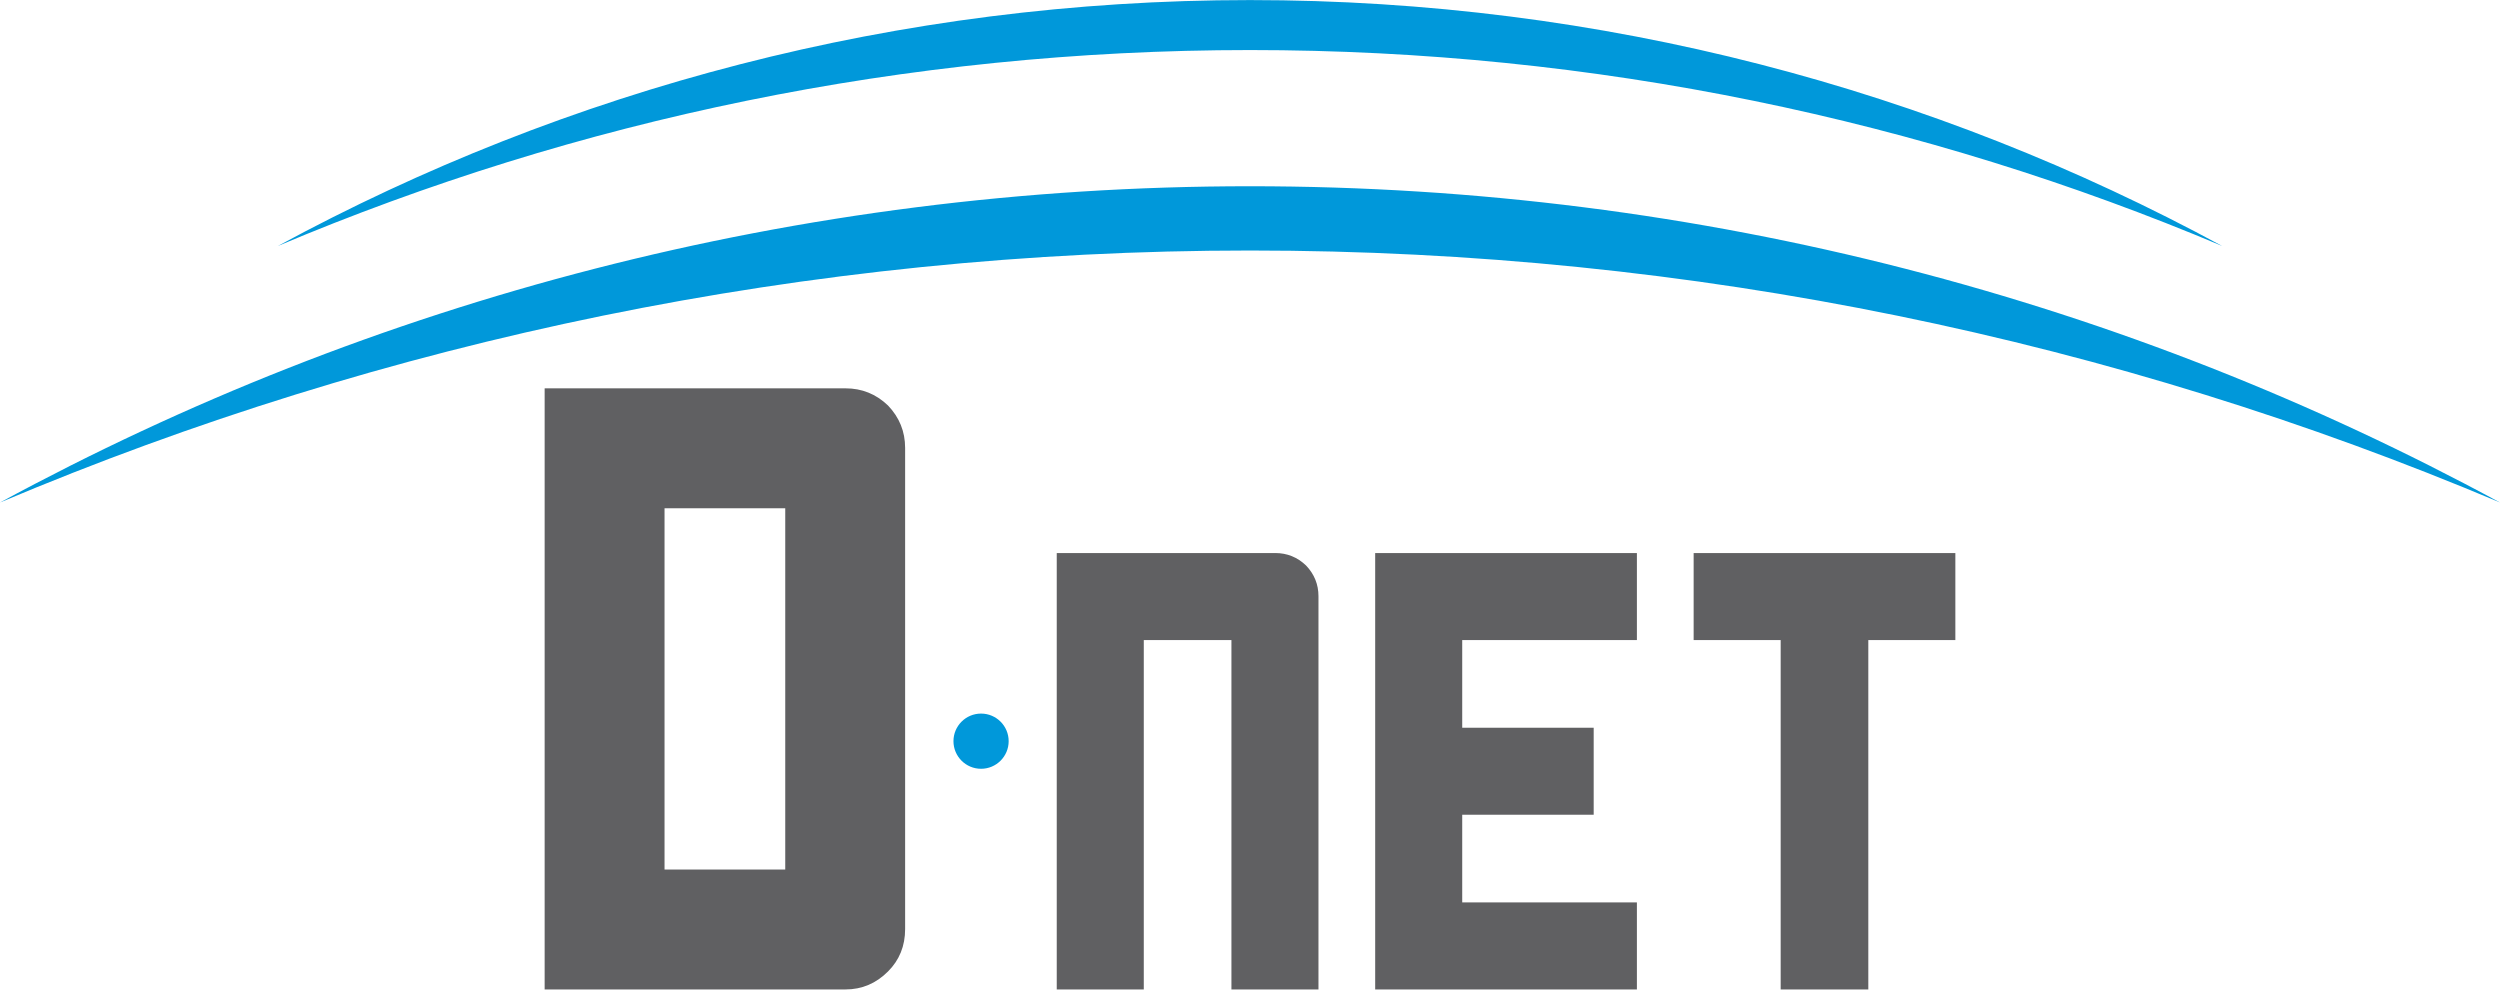 <?xml version="1.0" encoding="UTF-8"?>
<!DOCTYPE svg PUBLIC "-//W3C//DTD SVG 1.1//EN" "http://www.w3.org/Graphics/SVG/1.1/DTD/svg11.dtd">
<!-- Creator: CorelDRAW 2018 (64 Bit Versão de avaliação) -->
<svg xmlns="http://www.w3.org/2000/svg" xml:space="preserve" width="4194px" height="1660px" version="1.1" style="shape-rendering:geometricPrecision; text-rendering:geometricPrecision; image-rendering:optimizeQuality; fill-rule:evenodd; clip-rule:evenodd"
viewBox="0 0 4194 1659.76"
 xmlns:xlink="http://www.w3.org/1999/xlink">
 <defs>
  <style type="text/css">
   <![CDATA[
    .fil3 {fill:#0098DA}
    .fil2 {fill:#0098DA;fill-rule:nonzero}
    .fil0 {fill:#606062;fill-rule:nonzero}
    .fil1 {fill:#606062;fill-rule:nonzero}
   ]]>
  </style>
 </defs>
 <g id="Camada_x0020_1">
  <path class="fil0" d="M1518.44 751.25c0,179.72 0,448.77 0,807.26 0,28.27 -9.57,51.97 -28.73,71.13 -20.05,20.07 -43.78,30.12 -71.15,30.12 -67.51,0 -168.76,0 -303.73,0 -21.89,0 -55.2,0 -99.88,0 -22.82,0 -56.55,0 -101.25,0 0,-112.21 0,-252.21 0,-420.06 0,-167.8 0,-363.94 0,-588.33 39.23,0 98.04,0 176.51,0 5.46,0 13.68,0 24.62,0 67.49,0 168.75,0 303.73,0 27.37,0 51.1,9.59 71.15,28.76 19.16,20.06 28.73,43.77 28.73,71.12zm-403.61 707.4l0 0c45.6,0 113.09,0 202.5,0 0,-9.13 0,-22.37 0,-39.72 0,-125.85 0,-314.66 0,-566.42 -44.7,0 -112.19,0 -202.5,0 0,67.5 0,168.27 0,302.37 0,67.51 0,168.75 0,303.77z"/>
  <path class="fil1" d="M2211.86 1000.16c0,147.02 0,366.89 0,659.6 -32.48,0 -81.15,0 -146.02,0 0,-130.47 0,-325.83 0,-586.09 -32.45,0 -81.46,0 -147.03,0 0,130.5 0,325.82 0,586.09 -32.45,0 -81.13,0 -146.02,0 0,-81.45 0,-183.12 0,-304.98 0,-121.83 0,-264.22 0,-427.12 32.43,0 81.12,0 146.02,0 49.01,0 122.5,0 220.53,0 19.87,0 37.09,6.95 51.65,20.86 13.9,14.56 20.87,31.78 20.87,51.64z"/>
  <path class="fil1" d="M2453.02 1073.67c0,64.92 0,113.92 0,147.02 98.02,0 171.54,0 220.55,0 0,64.9 0,113.57 0,146.03 -98.03,0 -171.54,0 -220.55,0 0,64.91 0,113.9 0,147.01 130.47,0 228.15,0 293.04,0 0,64.91 0,113.59 0,146.03 -129.79,0 -227.46,0 -293.04,0 -64.89,0 -113.56,0 -146.02,0 0,-64.91 0,-113.6 0,-146.03 0,-33.11 0,-61.92 0,-86.42 0,-24.49 0,-44.71 0,-60.59 0,-73.52 0,-122.19 0,-146.03 0,-73.51 0,-122.51 0,-147.02 0,-72.84 0,-121.5 0,-146.01 73.52,0 122.19,0 146.02,0 147.03,0 244.7,0 293.04,0 0,72.86 0,121.55 0,146.01 -129.79,0 -227.46,0 -293.04,0z"/>
  <path class="fil1" d="M3280.3 1073.67c-64.9,0 -113.6,0 -146.02,0 0,293.38 0,488.72 0,586.09 -73.52,0 -122.52,0 -147.02,0 0,-292.71 0,-488.07 0,-586.09 -72.86,0 -121.52,0 -146.01,0 0,-36.42 0,-66.86 0,-91.37 0,-24.51 0,-42.72 0,-54.64 219.84,0 366.2,0 439.05,0 0,64.9 0,113.6 0,146.01z"/>
  <path class="fil2" d="M1692.13 1243.28c0,25.55 -20.73,46.3 -46.3,46.3 -25.58,0 -46.3,-20.75 -46.3,-46.3 0,-25.56 20.72,-46.29 46.3,-46.29 25.57,0 46.3,20.73 46.3,46.29z"/>
  <path class="fil3" d="M2097 0c590.46,0 1146.02,149.48 1631.01,412.63 -501.48,-211.68 -1052.59,-328.78 -1631.01,-328.78 -578.43,0 -1129.54,117.1 -1631,328.78 484.97,-263.15 1040.56,-412.63 1631,-412.63zm0 312.32l0 0c-759.15,0 -1473.45,192.21 -2097,530.56 644.74,-272.19 1353.3,-422.74 2097,-422.74 743.7,0 1452.26,150.55 2097,422.74 -623.53,-338.35 -1337.84,-530.56 -2097,-530.56z"/>
 </g>
</svg>
